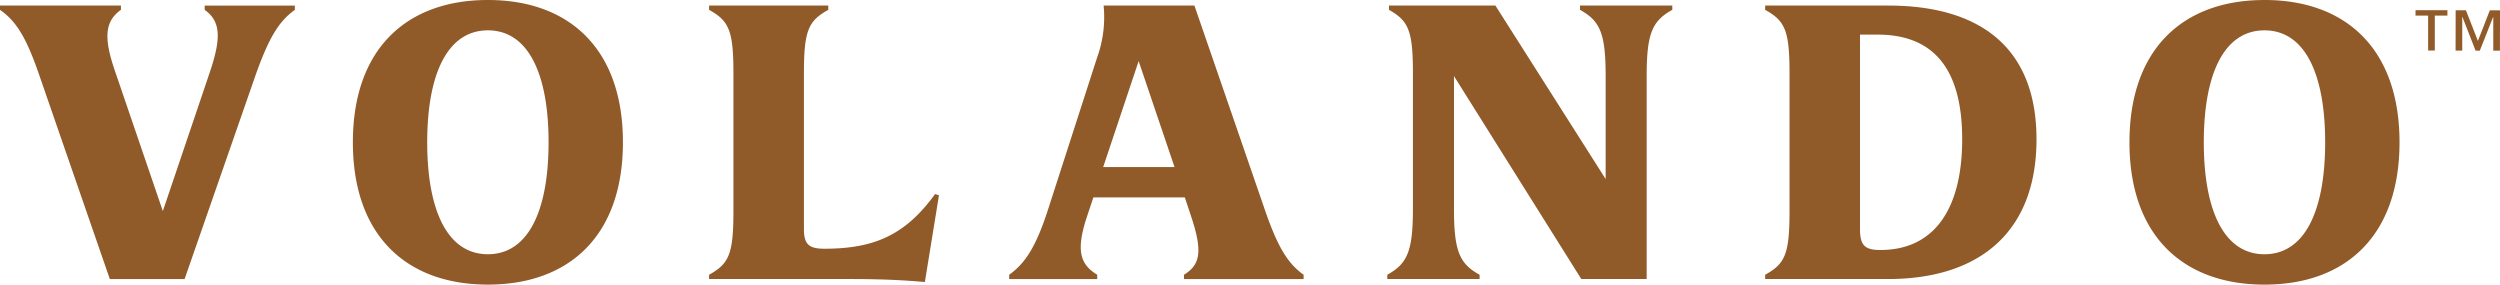 <svg viewBox="0 0 200.802 22.859" height="22.859" width="200.802" xmlns="http://www.w3.org/2000/svg">
  <path fill="#905a29" transform="translate(-34.521 -32.809)" d="M136.069,49.524l-5.612-16.268h-7.293a9.511,9.511,0,0,1-.515,4.153l-3.912,12.116c-1.03,3.226-1.922,4.462-3.158,5.354v.343h7.071v-.343c-1.27-.789-1.785-1.784-.824-4.668l.515-1.545h7.345l.515,1.545c.961,2.883.687,3.879-.583,4.668v.343h9.61v-.343C137.991,53.986,137.167,52.75,136.069,49.524Zm-12.94-3.295,2.849-8.512,2.883,8.512Zm-49.42-13.42c-6.521,0-10.845,3.913-10.845,11.429s4.324,11.43,10.845,11.43,10.846-3.913,10.846-11.43S80.231,32.809,73.709,32.809Zm0,20.421c-3.226,0-4.874-3.466-4.874-8.992s1.647-8.992,4.874-8.992,4.874,3.466,4.874,8.992S76.936,53.23,73.709,53.23Zm36.23-4.736-.309-.1c-2.368,3.261-4.839,4.393-8.889,4.393-1.236,0-1.648-.343-1.648-1.579V38.713c0-3.433.344-4.222,1.957-5.114v-.343H91.475V33.6c1.613.892,1.956,1.681,1.956,5.114V49.764c0,3.433-.343,4.222-1.956,5.114v.343h11.291c2.712,0,4.462.1,6.041.241ZM50.961,33.6c1.236.892,1.373,2.128.447,4.908L47.6,49.764,43.753,38.506c-.96-2.78-.755-4.016.481-4.908v-.343H34.521V33.6c1.27.892,2.094,2.128,3.192,5.354l5.629,16.268h6.006l5.663-16.268c1.133-3.226,1.957-4.462,3.192-5.354v-.343H50.961Zm177.576.462h1.014l0,2.806h.535l0-2.806,1.014,0v-.432l-2.562,0Zm5.968-.423-.956,2.458-.963-2.462h-.825l-.006,3.239h.535l0-2.7h.016l1.057,2.706h.338l1.066-2.7h.016l0,2.7h.534l.006-3.238Zm-48.323-.383H176.3V33.6c1.613.892,1.957,1.681,1.957,5.114V49.764c0,3.433-.343,4.222-1.957,5.114v.343h9.885c7.208,0,11.909-3.672,11.909-11.223C198.091,36.481,193.39,33.256,186.182,33.256Zm-.618,19.633c-1.235,0-1.647-.344-1.647-1.682V35.589h1.408c4.53,0,6.8,2.78,6.8,8.409S189.854,52.888,185.564,52.888Zm30.842-20.079c-6.521,0-10.845,3.913-10.845,11.429s4.324,11.43,10.845,11.43,10.846-3.913,10.846-11.43S222.927,32.809,216.406,32.809Zm0,20.421c-3.226,0-4.874-3.466-4.874-8.992s1.647-8.992,4.874-8.992,4.874,3.466,4.874,8.992S219.633,53.23,216.406,53.23Zm-63.042,1.648c-1.613-.892-2.059-1.887-2.059-5.32V38.919l10.227,16.3h5.251v-16.3c0-3.433.447-4.428,2.059-5.32v-.343h-7.413V33.6c1.613.892,2.059,1.887,2.059,5.32V47.19l-8.855-13.934h-8.546V33.6c1.579.892,1.922,1.681,1.922,5.114V49.558c0,3.433-.447,4.428-2.06,5.32v.343h7.414Z" data-name="Path 3806" id="Path_3806"></path>
</svg>

